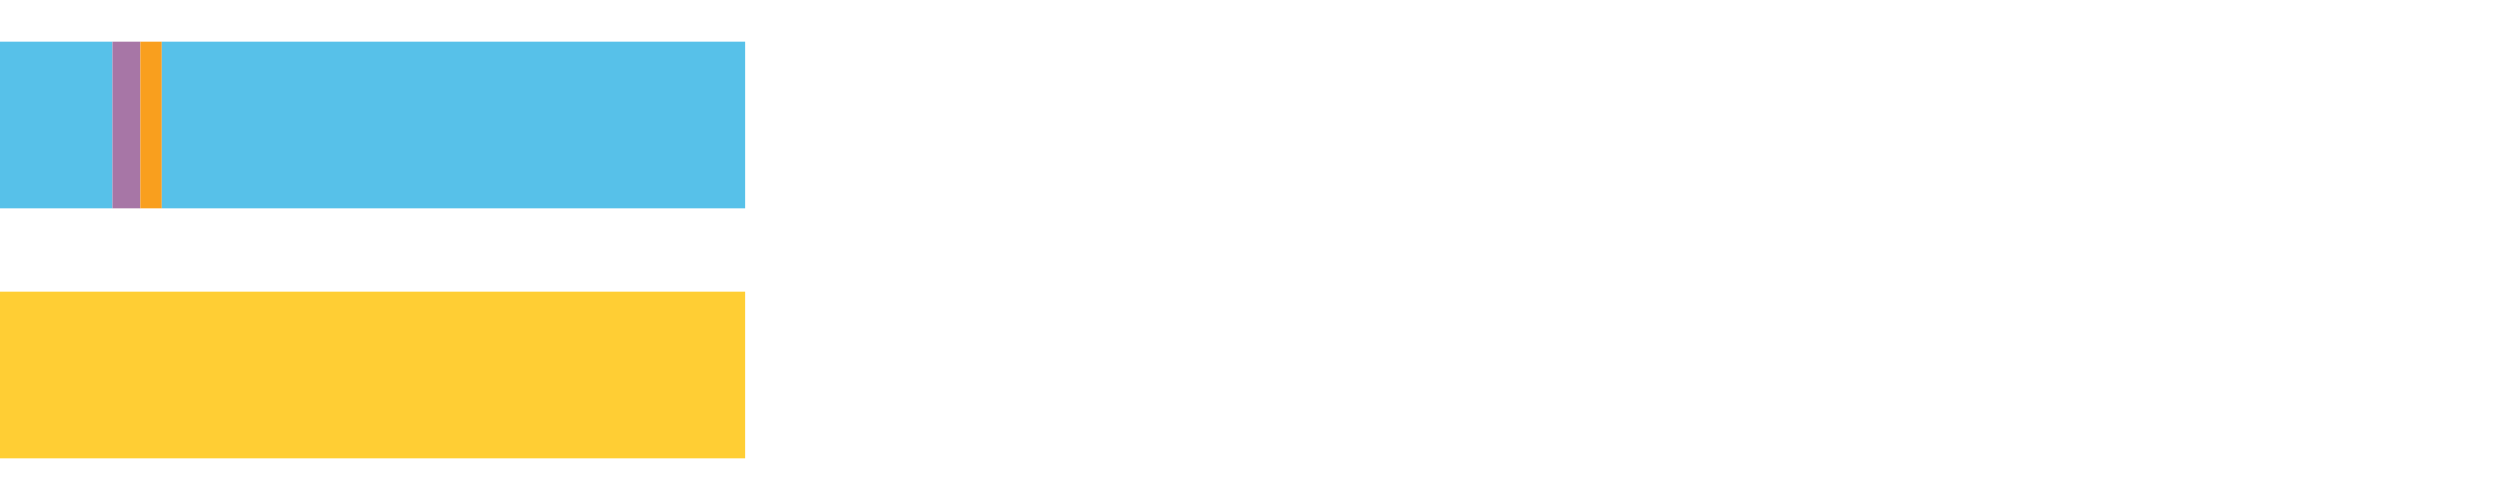 <?xml version="1.0" encoding="UTF-8"?>
<svg xmlns="http://www.w3.org/2000/svg" xmlns:xlink="http://www.w3.org/1999/xlink" width="1080pt" height="216pt" viewBox="0 0 1080 216" version="1.1">
<g><path style="stroke:none;fill-rule:nonzero;fill:#57C1E9;fill-opacity:1;" d="M 0.0 18 L 0.0 90 L 48.576 90 L 48.576 18 Z M 0.0 18"/><path style="stroke:none;fill-rule:nonzero;fill:#A776A6;fill-opacity:1;" d="M 48.576 18 L 48.576 90 L 60.63 90 L 60.63 18 Z M 48.576 18"/><path style="stroke:none;fill-rule:nonzero;fill:#F99F1E;fill-opacity:1;" d="M 60.63 18 L 60.63 90 L 69.9 90 L 69.9 18 Z M 60.63 18"/><path style="stroke:none;fill-rule:nonzero;fill:#57C1E9;fill-opacity:1;" d="M 69.9 18 L 69.9 90 L 321.899 90 L 321.899 18 Z M 69.9 18"/><path style="stroke:none;fill-rule:nonzero;fill:#FFCE34;fill-opacity:1;" d="M 0.0 126 L 0.0 198 L 321.899 198 L 321.899 126 Z M 0.0 126"/></g>
</svg>